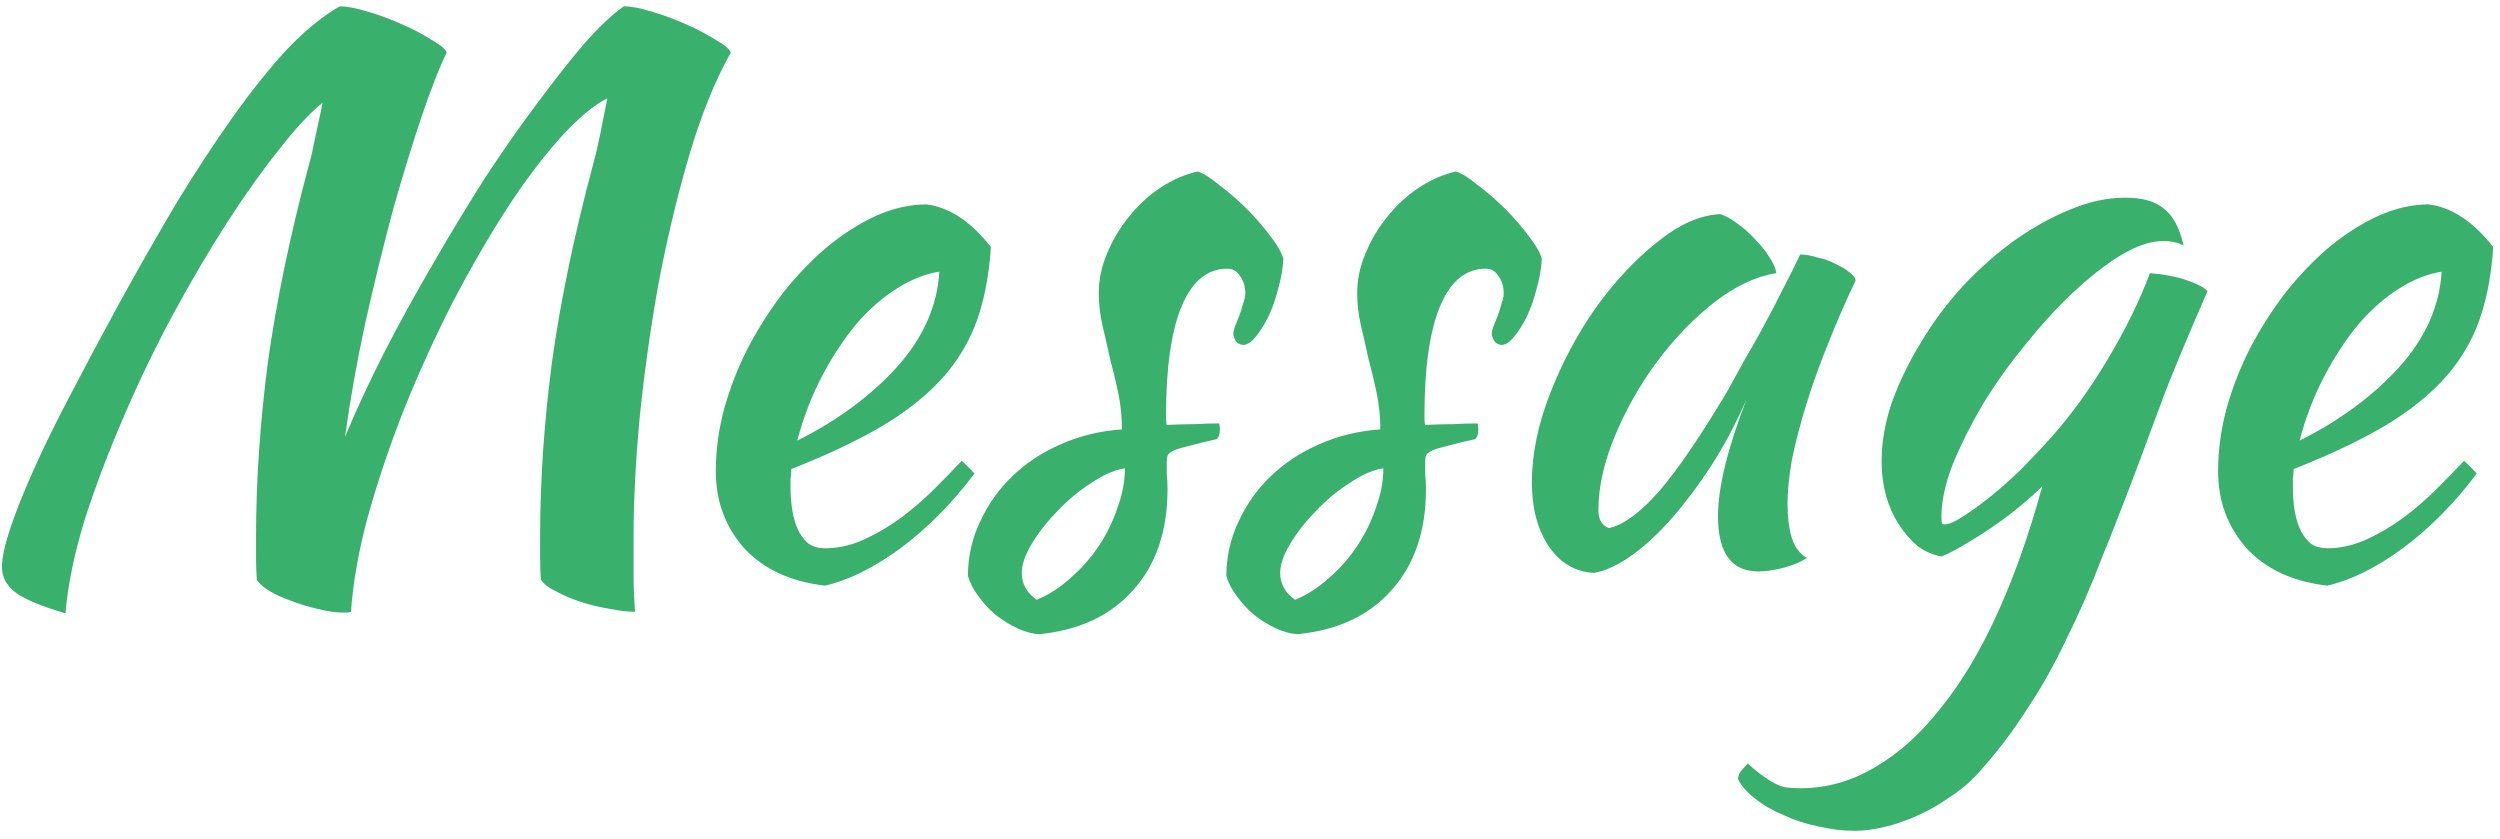 <svg width="301" height="101" viewBox="0 0 301 101" fill="none" xmlns="http://www.w3.org/2000/svg">
<path d="M42.26 73.66C42.14 73.72 42.02 73.75 41.9 73.75C41.78 73.75 41.54 73.75 41.18 73.75C40.34 73.75 39.35 73.6 38.21 73.3C37.13 73.06 36.05 72.73 34.97 72.31C33.95 71.95 33.05 71.53 32.27 71.05C31.55 70.57 31.1 70.15 30.92 69.79C30.86 68.95 30.83 68.08 30.83 67.18C30.83 66.28 30.83 65.41 30.83 64.57C30.83 57.85 31.31 50.83 32.27 43.51C33.29 36.19 34.94 28.27 37.22 19.75C37.46 18.91 37.7 17.86 37.94 16.6C38.24 15.28 38.54 13.87 38.84 12.37C37.4 13.51 35.69 15.34 33.71 17.86C31.73 20.32 29.63 23.26 27.41 26.68C25.25 30.04 23.06 33.76 20.84 37.84C18.68 41.86 16.7 45.97 14.9 50.17C13.1 54.31 11.54 58.42 10.22 62.5C8.96 66.58 8.18 70.36 7.88 73.84C5 73 2.99 72.16 1.85 71.32C0.77 70.48 0.23 69.46 0.23 68.26C0.23 67.18 0.56 65.65 1.22 63.67C1.88 61.69 2.81 59.35 4.01 56.65C5.21 53.95 6.68 50.95 8.42 47.65C10.16 44.29 12.08 40.69 14.18 36.85C16.58 32.47 18.92 28.36 21.2 24.52C23.54 20.68 25.82 17.2 28.04 14.08C30.26 10.96 32.42 8.26 34.52 5.98C36.68 3.7 38.81 1.96 40.91 0.76C41.75 0.76 42.86 0.97 44.24 1.39C45.68 1.81 47.06 2.32 48.38 2.92C49.76 3.52 50.96 4.15 51.98 4.81C53.06 5.41 53.66 5.92 53.78 6.34C52.94 8.02 51.95 10.54 50.81 13.9C49.67 17.26 48.5 21.07 47.3 25.33C46.16 29.59 45.05 34.12 43.97 38.92C42.95 43.66 42.14 48.22 41.54 52.6C42.92 49.3 44.51 45.88 46.31 42.34C48.17 38.74 50.12 35.2 52.16 31.72C54.2 28.18 56.27 24.76 58.37 21.46C60.53 18.16 62.63 15.16 64.67 12.46C66.71 9.7 68.6 7.3 70.34 5.26C72.14 3.22 73.73 1.72 75.11 0.76C75.95 0.76 77.06 0.97 78.44 1.39C79.88 1.81 81.26 2.32 82.58 2.92C83.96 3.52 85.16 4.15 86.18 4.81C87.26 5.41 87.86 5.92 87.98 6.34C86.06 9.76 84.38 13.93 82.94 18.85C81.5 23.77 80.27 28.93 79.25 34.33C78.29 39.73 77.54 45.1 77 50.44C76.52 55.72 76.28 60.46 76.28 64.66C76.28 66.04 76.28 67.48 76.28 68.98C76.28 70.48 76.34 72.04 76.46 73.66C75.62 73.66 74.6 73.54 73.4 73.3C72.26 73.12 71.12 72.85 69.98 72.49C68.9 72.13 67.91 71.71 67.01 71.23C66.11 70.81 65.48 70.33 65.12 69.79C65.06 68.95 65.03 68.08 65.03 67.18C65.03 66.28 65.03 65.41 65.03 64.57C65.03 57.85 65.51 50.83 66.47 43.51C67.49 36.19 69.14 28.27 71.42 19.75C71.66 18.91 71.93 17.77 72.23 16.33C72.53 14.89 72.83 13.39 73.13 11.83C71.45 12.67 69.53 14.29 67.37 16.69C65.27 19.03 63.11 21.91 60.89 25.33C58.73 28.69 56.57 32.44 54.41 36.58C52.31 40.72 50.39 44.95 48.65 49.27C46.97 53.53 45.53 57.79 44.33 62.05C43.19 66.25 42.5 70.12 42.26 73.66ZM119.304 29.74C119.064 33.46 118.404 36.67 117.324 39.37C116.244 42.01 114.684 44.35 112.644 46.39C110.664 48.37 108.234 50.17 105.354 51.79C102.474 53.41 99.114 54.97 95.273 56.47C95.273 56.83 95.243 57.22 95.183 57.64C95.183 58 95.183 58.39 95.183 58.81C95.183 59.59 95.243 60.4 95.364 61.24C95.484 62.08 95.694 62.86 95.993 63.58C96.293 64.3 96.713 64.9 97.254 65.38C97.793 65.8 98.484 66.01 99.323 66.01C100.944 66.01 102.534 65.65 104.094 64.93C105.654 64.21 107.124 63.34 108.504 62.32C109.944 61.24 111.264 60.1 112.464 58.9C113.724 57.64 114.834 56.5 115.794 55.48C116.394 56.02 116.904 56.53 117.324 57.01C114.624 60.61 111.654 63.61 108.414 66.01C105.234 68.35 102.204 69.85 99.323 70.51C95.183 70.03 91.944 68.53 89.603 66.01C87.323 63.43 86.183 60.34 86.183 56.74C86.183 54.28 86.513 51.79 87.174 49.27C87.894 46.69 88.853 44.23 90.053 41.89C91.314 39.49 92.754 37.24 94.374 35.14C96.053 33.04 97.823 31.21 99.683 29.65C101.604 28.09 103.554 26.86 105.534 25.96C107.574 25.06 109.584 24.61 111.564 24.61C114.324 24.97 116.904 26.68 119.304 29.74ZM113.094 32.71C111.474 32.95 109.794 33.61 108.054 34.69C106.314 35.77 104.664 37.21 103.104 39.01C101.604 40.81 100.224 42.91 98.963 45.31C97.704 47.71 96.713 50.29 95.993 53.05C100.794 50.65 104.784 47.71 107.964 44.23C111.144 40.69 112.854 36.85 113.094 32.71ZM154.52 31.18C154.46 32.32 154.25 33.52 153.89 34.78C153.59 35.98 153.2 37.09 152.72 38.11C152.24 39.07 151.73 39.88 151.19 40.54C150.65 41.2 150.14 41.53 149.66 41.53C149 41.47 148.61 41.02 148.49 40.18C148.49 40 148.55 39.73 148.67 39.37C148.85 38.95 149.03 38.5 149.21 38.02C149.39 37.54 149.54 37.06 149.66 36.58C149.84 36.1 149.93 35.68 149.93 35.32C149.93 34.48 149.72 33.79 149.3 33.25C148.94 32.65 148.43 32.35 147.77 32.35C145.37 32.35 143.54 33.85 142.28 36.85C141.02 39.85 140.39 44.26 140.39 50.08C140.39 50.68 140.42 51.04 140.48 51.16C141.74 51.1 142.85 51.07 143.81 51.07C144.83 51.01 145.82 50.98 146.78 50.98C146.84 51.1 146.87 51.34 146.87 51.7C146.87 52.24 146.75 52.63 146.51 52.87C145.13 53.17 144.02 53.44 143.18 53.68C142.4 53.86 141.8 54.04 141.38 54.22C140.96 54.4 140.69 54.61 140.57 54.85C140.51 55.03 140.48 55.3 140.48 55.66C140.48 56.14 140.48 56.62 140.48 57.1C140.54 57.58 140.57 58.18 140.57 58.9C140.57 63.94 139.19 67.99 136.43 71.05C133.73 74.11 129.95 75.88 125.09 76.36C124.25 76.3 123.38 76.06 122.48 75.64C121.58 75.22 120.71 74.68 119.87 74.02C119.09 73.36 118.4 72.61 117.8 71.77C117.2 70.99 116.78 70.18 116.54 69.34C116.54 67.06 117.02 64.9 117.98 62.86C118.94 60.76 120.23 58.93 121.85 57.37C123.53 55.75 125.48 54.46 127.7 53.5C129.98 52.48 132.44 51.88 135.08 51.7C135.08 50.2 134.93 48.73 134.63 47.29C134.33 45.85 134 44.47 133.64 43.15C133.34 41.77 133.04 40.45 132.74 39.19C132.44 37.87 132.29 36.58 132.29 35.32C132.29 33.7 132.62 32.11 133.28 30.55C133.94 28.93 134.81 27.46 135.89 26.14C136.97 24.76 138.23 23.59 139.67 22.63C141.11 21.67 142.61 21.01 144.17 20.65C144.83 20.83 145.7 21.37 146.78 22.27C147.92 23.11 149.03 24.07 150.11 25.15C151.19 26.23 152.15 27.34 152.99 28.48C153.83 29.56 154.34 30.46 154.52 31.18ZM124.82 72.22C126.26 71.62 127.61 70.75 128.87 69.61C130.19 68.47 131.33 67.18 132.29 65.74C133.25 64.3 134 62.77 134.54 61.15C135.14 59.53 135.44 57.94 135.44 56.38C134.24 56.56 132.92 57.13 131.48 58.09C130.04 58.99 128.69 60.1 127.43 61.42C126.17 62.68 125.12 64 124.28 65.38C123.44 66.76 123.02 67.96 123.02 68.98C123.02 70.3 123.62 71.38 124.82 72.22ZM185.634 31.18C185.574 32.32 185.364 33.52 185.004 34.78C184.704 35.98 184.314 37.09 183.834 38.11C183.354 39.07 182.844 39.88 182.304 40.54C181.764 41.2 181.254 41.53 180.774 41.53C180.114 41.47 179.724 41.02 179.604 40.18C179.604 40 179.664 39.73 179.784 39.37C179.964 38.95 180.144 38.5 180.324 38.02C180.504 37.54 180.654 37.06 180.774 36.58C180.954 36.1 181.044 35.68 181.044 35.32C181.044 34.48 180.834 33.79 180.414 33.25C180.054 32.65 179.544 32.35 178.884 32.35C176.484 32.35 174.654 33.85 173.394 36.85C172.134 39.85 171.504 44.26 171.504 50.08C171.504 50.68 171.534 51.04 171.594 51.16C172.854 51.1 173.964 51.07 174.924 51.07C175.944 51.01 176.934 50.98 177.894 50.98C177.954 51.1 177.984 51.34 177.984 51.7C177.984 52.24 177.864 52.63 177.624 52.87C176.244 53.17 175.134 53.44 174.294 53.68C173.514 53.86 172.914 54.04 172.494 54.22C172.074 54.4 171.804 54.61 171.684 54.85C171.624 55.03 171.594 55.3 171.594 55.66C171.594 56.14 171.594 56.62 171.594 57.1C171.654 57.58 171.684 58.18 171.684 58.9C171.684 63.94 170.304 67.99 167.544 71.05C164.844 74.11 161.064 75.88 156.204 76.36C155.364 76.3 154.494 76.06 153.594 75.64C152.694 75.22 151.824 74.68 150.984 74.02C150.204 73.36 149.514 72.61 148.914 71.77C148.314 70.99 147.894 70.18 147.654 69.34C147.654 67.06 148.134 64.9 149.094 62.86C150.054 60.76 151.344 58.93 152.964 57.37C154.644 55.75 156.594 54.46 158.814 53.5C161.094 52.48 163.554 51.88 166.194 51.7C166.194 50.2 166.044 48.73 165.744 47.29C165.444 45.85 165.114 44.47 164.754 43.15C164.454 41.77 164.154 40.45 163.854 39.19C163.554 37.87 163.404 36.58 163.404 35.32C163.404 33.7 163.734 32.11 164.394 30.55C165.054 28.93 165.924 27.46 167.004 26.14C168.084 24.76 169.344 23.59 170.784 22.63C172.224 21.67 173.724 21.01 175.284 20.65C175.944 20.83 176.814 21.37 177.894 22.27C179.034 23.11 180.144 24.07 181.224 25.15C182.304 26.23 183.264 27.34 184.104 28.48C184.944 29.56 185.454 30.46 185.634 31.18ZM155.934 72.22C157.374 71.62 158.724 70.75 159.984 69.61C161.304 68.47 162.444 67.18 163.404 65.74C164.364 64.3 165.114 62.77 165.654 61.15C166.254 59.53 166.554 57.94 166.554 56.38C165.354 56.56 164.034 57.13 162.594 58.09C161.154 58.99 159.804 60.1 158.544 61.42C157.284 62.68 156.234 64 155.394 65.38C154.554 66.76 154.134 67.96 154.134 68.98C154.134 70.3 154.734 71.38 155.934 72.22ZM216.747 30.64C217.347 30.64 218.037 30.76 218.817 31C219.657 31.18 220.407 31.45 221.067 31.81C221.727 32.11 222.267 32.44 222.687 32.8C223.167 33.16 223.407 33.49 223.407 33.79C222.207 36.31 221.097 38.86 220.077 41.44C219.057 43.96 218.187 46.39 217.467 48.73C216.747 51.07 216.177 53.26 215.757 55.3C215.397 57.34 215.217 59.11 215.217 60.61C215.217 62.29 215.397 63.7 215.757 64.84C216.117 65.92 216.717 66.7 217.557 67.18C216.837 67.66 215.907 68.05 214.767 68.35C213.627 68.65 212.607 68.8 211.707 68.8C208.467 68.8 206.847 66.58 206.847 62.14C206.847 58.72 207.987 54.04 210.267 48.1C209.067 50.86 207.687 53.47 206.127 55.93C204.567 58.33 202.977 60.46 201.357 62.32C199.737 64.18 198.087 65.71 196.407 66.91C194.787 68.05 193.287 68.74 191.907 68.98C189.687 68.86 187.887 67.81 186.507 65.83C185.127 63.79 184.437 61.21 184.437 58.09C184.437 54.73 185.157 51.19 186.597 47.47C188.037 43.75 189.867 40.3 192.087 37.12C194.367 33.94 196.827 31.3 199.467 29.2C202.107 27.04 204.657 25.9 207.117 25.78C207.717 25.96 208.377 26.32 209.097 26.86C209.877 27.4 210.597 28.03 211.257 28.75C211.977 29.47 212.577 30.22 213.057 31C213.537 31.72 213.807 32.35 213.867 32.89C211.467 33.25 208.977 34.42 206.397 36.4C203.877 38.38 201.567 40.78 199.467 43.6C197.427 46.36 195.747 49.33 194.427 52.51C193.107 55.69 192.447 58.66 192.447 61.42C192.447 62.56 192.867 63.28 193.707 63.58C195.447 63.22 197.457 61.75 199.737 59.17C202.017 56.53 204.777 52.48 208.017 47.02C208.617 45.94 209.277 44.74 209.997 43.42C210.777 42.1 211.557 40.72 212.337 39.28C213.117 37.84 213.867 36.4 214.587 34.96C215.367 33.46 216.087 32.02 216.747 30.64ZM209.265 93.82C209.265 93.46 209.385 93.13 209.625 92.83C209.865 92.53 210.135 92.23 210.435 91.93C211.155 92.59 211.785 93.1 212.325 93.46C212.805 93.82 213.285 94.12 213.765 94.36C214.185 94.6 214.635 94.75 215.115 94.81C215.595 94.87 216.165 94.9 216.825 94.9C219.945 94.9 222.915 94.06 225.735 92.38C228.555 90.76 231.195 88.39 233.655 85.27C236.175 82.15 238.455 78.34 240.495 73.84C242.535 69.34 244.335 64.24 245.895 58.54C245.175 59.26 244.275 60.07 243.195 60.97C242.175 61.81 241.095 62.62 239.955 63.4C238.815 64.18 237.675 64.9 236.535 65.56C235.455 66.22 234.525 66.7 233.745 67C232.725 66.82 231.765 66.4 230.865 65.74C230.025 65.02 229.275 64.15 228.615 63.13C227.955 62.11 227.445 60.97 227.085 59.71C226.725 58.39 226.545 57.01 226.545 55.57C226.545 53.23 226.965 50.83 227.805 48.37C228.705 45.91 229.875 43.51 231.315 41.17C232.755 38.77 234.435 36.52 236.355 34.42C238.335 32.32 240.405 30.49 242.565 28.93C244.785 27.37 247.005 26.14 249.225 25.24C251.505 24.28 253.725 23.8 255.885 23.8C257.985 23.8 259.545 24.25 260.565 25.15C261.645 25.99 262.425 27.46 262.905 29.56C262.245 29.2 261.405 29.02 260.385 29.02C258.945 29.02 257.265 29.59 255.345 30.73C253.485 31.87 251.565 33.37 249.585 35.23C247.665 37.03 245.745 39.13 243.825 41.53C241.905 43.87 240.195 46.27 238.695 48.73C237.255 51.19 236.055 53.59 235.095 55.93C234.195 58.27 233.745 60.37 233.745 62.23C233.745 62.65 233.775 62.92 233.835 63.04C233.895 63.1 233.985 63.13 234.105 63.13C234.645 63.13 235.365 62.83 236.265 62.23C237.225 61.63 238.275 60.88 239.415 59.98C240.615 59.02 241.845 57.94 243.105 56.74C244.365 55.48 245.565 54.22 246.705 52.96C249.285 50.08 251.625 46.87 253.725 43.33C255.885 39.73 257.595 36.25 258.855 32.89C260.475 33.01 261.915 33.28 263.175 33.7C264.435 34.12 265.305 34.57 265.785 35.05C263.745 39.73 262.095 43.66 260.835 46.84C259.635 50.02 258.585 52.84 257.685 55.3C256.065 59.62 254.535 63.55 253.095 67.09C251.715 70.69 250.275 73.99 248.775 76.99C247.335 80.05 245.745 82.87 244.005 85.45C242.325 88.09 240.405 90.61 238.245 93.01C237.225 94.15 236.055 95.14 234.735 95.98C233.475 96.88 232.155 97.63 230.775 98.23C229.455 98.83 228.135 99.28 226.815 99.58C225.555 99.88 224.385 100.03 223.305 100.03C221.865 100.03 220.395 99.85 218.895 99.49C217.395 99.19 216.015 98.74 214.755 98.14C213.435 97.6 212.295 96.94 211.335 96.16C210.375 95.44 209.685 94.66 209.265 93.82ZM300.182 29.74C299.942 33.46 299.282 36.67 298.202 39.37C297.122 42.01 295.562 44.35 293.522 46.39C291.542 48.37 289.112 50.17 286.232 51.79C283.352 53.41 279.992 54.97 276.152 56.47C276.152 56.83 276.122 57.22 276.062 57.64C276.062 58 276.062 58.39 276.062 58.81C276.062 59.59 276.122 60.4 276.242 61.24C276.362 62.08 276.572 62.86 276.872 63.58C277.172 64.3 277.592 64.9 278.132 65.38C278.672 65.8 279.362 66.01 280.202 66.01C281.822 66.01 283.412 65.65 284.972 64.93C286.532 64.21 288.002 63.34 289.382 62.32C290.822 61.24 292.142 60.1 293.342 58.9C294.602 57.64 295.712 56.5 296.672 55.48C297.272 56.02 297.782 56.53 298.202 57.01C295.502 60.61 292.532 63.61 289.292 66.01C286.112 68.35 283.082 69.85 280.202 70.51C276.062 70.03 272.822 68.53 270.482 66.01C268.202 63.43 267.062 60.34 267.062 56.74C267.062 54.28 267.392 51.79 268.052 49.27C268.772 46.69 269.732 44.23 270.932 41.89C272.192 39.49 273.632 37.24 275.252 35.14C276.932 33.04 278.702 31.21 280.562 29.65C282.482 28.09 284.432 26.86 286.412 25.96C288.452 25.06 290.462 24.61 292.442 24.61C295.202 24.97 297.782 26.68 300.182 29.74ZM293.972 32.71C292.352 32.95 290.672 33.61 288.932 34.69C287.192 35.77 285.542 37.21 283.982 39.01C282.482 40.81 281.102 42.91 279.842 45.31C278.582 47.71 277.592 50.29 276.872 53.05C281.672 50.65 285.662 47.71 288.842 44.23C292.022 40.69 293.732 36.85 293.972 32.71Z" fill="#39B16C"/>
</svg>
